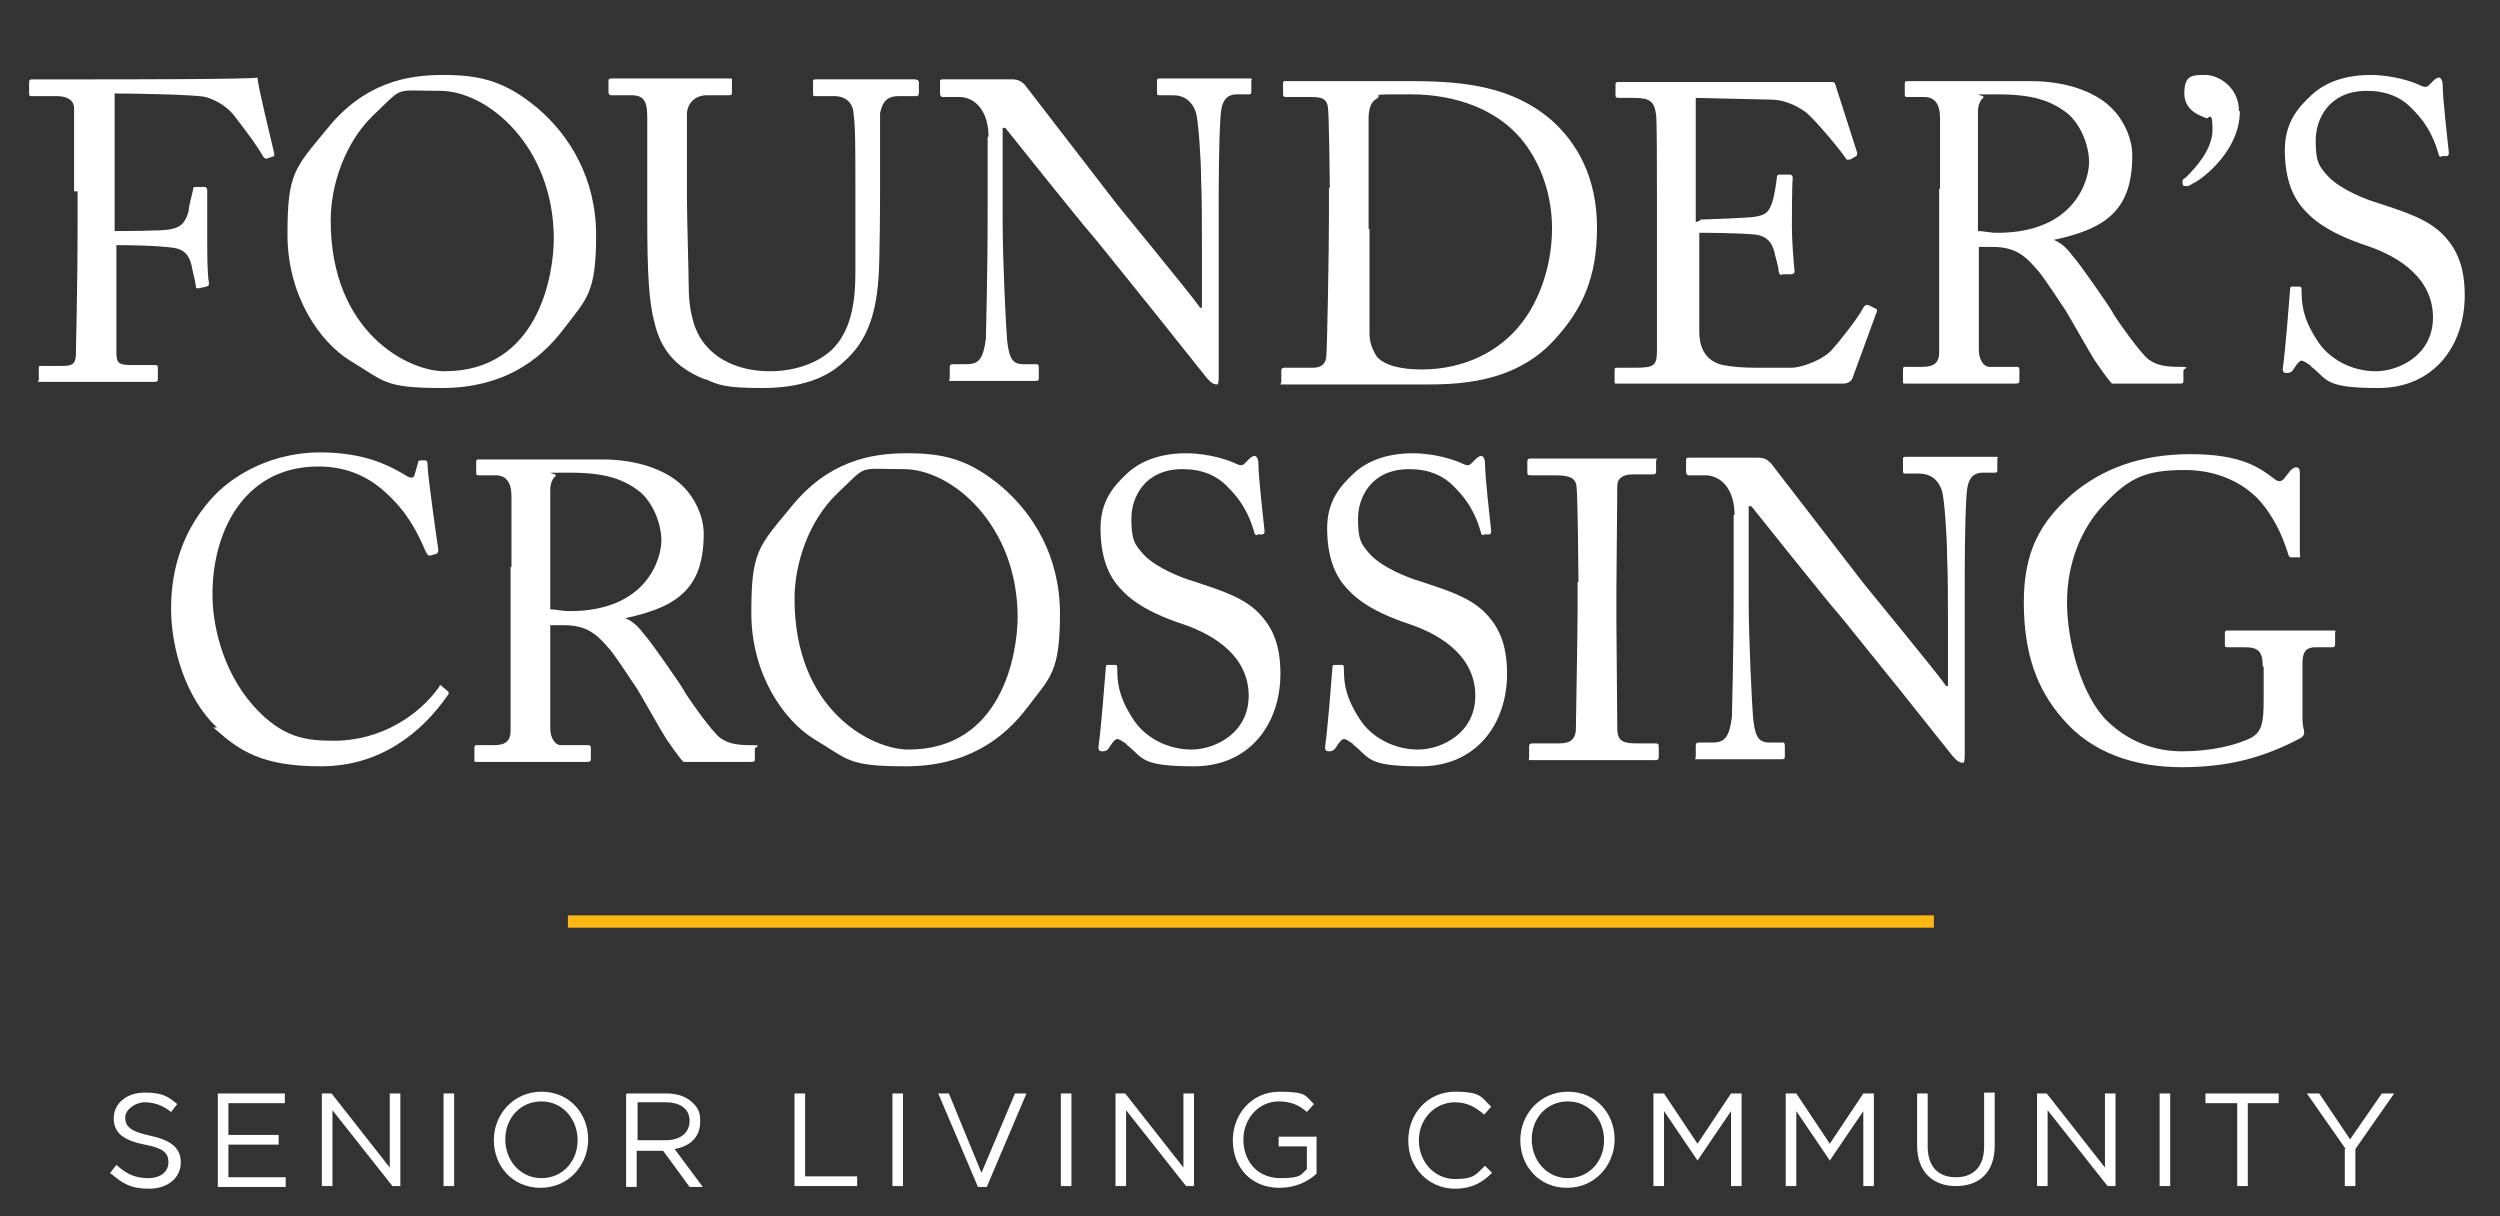 <?xml version="1.0" encoding="UTF-8"?>
<svg xmlns="http://www.w3.org/2000/svg" version="1.1" viewBox="0 0 283.5 137.9">
  <rect x="0" y="0" width="283.5" height="137.9" fill="#333333" stroke="none"/>
  <defs>
    <style>
      .cls-1 {
        fill: none;
        stroke: #fdb813;
        stroke-miterlimit: 10;
        stroke-width: 1.4px;
      }

      .cls-2 {
        fill: #fff;
      }
    </style>
  </defs>
  <!-- Generator: Adobe Illustrator 28.7.2, SVG Export Plug-In . SVG Version: 1.2.0 Build 154)  -->
  <g>
    <g id="Layer_1">
      <g id="Layer_1-2" data-name="Layer_1">
        <g>
          <path class="cls-2" d="M8.4,21.8v-9.5c0-.9-.7-1.4-2-1.4h-2.8c-.2,0-.3,0-.3-.3v-1.3c0-.2.1-.3.3-.3h7.1c2.4,0,17.7,0,18.5-.2,0,.8,1.6,7.3,1.9,8.6v.3l-.9.3c0,0-.2,0-.4-.3-.4-.8-1.7-2.6-3.1-4.4-.8-1.1-2-1.9-3.4-2.3-1.2-.3-8.9-.4-10.3-.4v15.6c.7,0,5.7,0,6.3-.2,1.1-.2,1.7-.6,2.1-2.1,0-.5.3-1.5.5-2.4,0-.2,0-.3.3-.3h1c.2,0,.3.2.3.4v5.5c0,1.7,0,4,.2,5,0,.2,0,.3-.3.4l-.9.2c-.2,0-.3,0-.3-.3s-.4-1.8-.5-2.4c-.3-1.2-.9-1.7-2-1.9-2.3-.3-5.8-.3-6.5-.3v12.1c0,1.3.2,1.5,1.9,1.5h2.4c.3,0,.4,0,.4.3v1.2c0,.3,0,.4-.4.4s-2.4,0-6.5,0-5.6,0-6.3,0-.3,0-.3-.3v-1.3c0-.2,0-.2.3-.2h2.2c1.3,0,1.6-.2,1.7-1.1,0-1,.2-7,.2-15.3v-3.4h-.4Z"/>
          <path class="cls-2" d="M39.7,40.9c-3.4-2.1-7.1-7.3-7.1-14.3s.8-7.5,4.5-12c4.2-5.2,9-6.1,13.1-6.1s7,.6,10.8,3.8c3.5,3,6.6,7.8,6.6,14.4s-1.1,7.2-3.6,10.5c-2.9,3.9-7.2,6.8-13.9,6.8s-6.5-.8-10.4-3.1ZM62.8,27.1c0-10.5-7.5-16.8-12.9-16.8s-4-.6-7.6,2.8c-3.2,3.1-4.8,7.9-4.8,11.9,0,12.7,8.8,17.1,12.9,17.1,10.6,0,12.4-10.8,12.4-15.1h0Z"/>
          <path class="cls-2" d="M79.9,43c-3.3-1.3-5-3.4-5.7-6.5-.6-2.2-.8-5.4-.8-11.7v-11.5c0-1.7-.3-2.5-1.8-2.5h-2.3q-.3,0-.3-.4v-1.1c0-.3,0-.4.4-.4s2.8,0,6.6,0,6.1,0,6.6,0,.4,0,.4.3v1.3c0,.2,0,.3-.4.3h-2.4c-1.4,0-2.2.9-2.3,2v9.5c0,2.6.2,8.7.2,10.2,0,2.2.4,4.5,1.5,6.1,1.8,2.6,4.9,3.5,7.7,3.5s5.5-.9,7.2-2.6c1.9-2,2.5-4.9,2.5-8.5v-10.3c0-3.7,0-6.5-.2-7.7,0-1.3-.9-2.1-2.2-2.1h-2.1c-.3,0-.3,0-.3-.4v-1.2c0-.2,0-.3.3-.3.5,0,2.7,0,5.9,0s4.9,0,5.3,0,.5.2.5.3v1.1c0,.3,0,.5-.3.5h-2c-1.8,0-1.9,1.3-2.1,1.9v8c0,.7,0,9.1-.2,11-.3,3.9-1.3,7-4,9.3-1.9,1.8-4.9,2.9-9.1,2.9s-4.9-.3-6.5-1h0Z"/>
          <path class="cls-2" d="M112.1,15.5c0-2.8-1.4-4.4-3.2-4.5h-2c-.2,0-.3-.2-.3-.4v-1.3c0-.2,0-.3.3-.3h7.9c.6,0,1,.2,1.4.6l10.1,13.1c.5.7,8.7,10.6,9.8,12.2h.2v-5.7c0-4.3,0-6.6-.1-9.1,0-1.9-.3-6.6-.6-7.4-.4-1.2-1.3-1.9-2.6-1.9h-1.5c-.2,0-.3,0-.3-.3v-1.3c0-.2,0-.3.3-.3.7,0,2.2,0,5.3,0s4,0,4.7,0,.4,0,.4.3v1.2c0,.2,0,.3-.3.3h-1.3c-1.3,0-1.8.8-1.9,2.6-.2,3.2-.2,8-.2,11.1v18c0,.7,0,1.2-.2,1.2-.6,0-1-.6-1.2-.8l-5.9-7.4c-3.4-4.2-6.9-8.6-7.2-8.9-.5-.5-9.4-11.6-9.7-12h-.3v10.7c0,4.5.4,12.3.5,13.3.2,1.9.5,2.8,1.8,2.8h1.4c.3,0,.4,0,.4.4v1.1c0,.3,0,.4-.4.4s-3.4,0-4.7,0-4.3,0-4.8,0-.2,0-.2-.3v-1.3c0,0,0-.3.3-.3h1.6c1.4,0,1.9-.6,2.2-2.9,0-.9.2-6.4.2-15v-8.2.3Z"/>
          <path class="cls-2" d="M150.8,21.2c0-1.3-.1-8.1-.2-8.9-.1-1.2-.8-1.3-2.1-1.3h-2.6c-.2,0-.4,0-.4-.3v-1.3c0-.2.1-.2.3-.2.6,0,2.7,0,7.1,0s6.1,0,7.2,0c6.2,0,11.4.7,15.7,4.3,3.1,2.7,5.3,6.7,5.3,12.3s-1.6,9.2-4.8,12.7c-4.6,5.1-11.3,5.1-15,5.1s-6.7,0-8.9,0c-4.2,0-6.1,0-6.8,0s-.3,0-.3-.3v-1.3c0-.2.1-.3.4-.3h3.2c.9,0,1.4-.4,1.5-1.2.1-1,.3-11.8.3-15.6v-3.6h.1ZM155.3,25.9v11.8c0,1,.2,1.7.8,2.7.8,1,2.7,1.5,5.1,1.5,4.9,0,8.9-2.1,11.3-5.2,2-2.5,3.5-6.5,3.5-10.8s-1.6-8.1-3.9-10.6c-2.5-2.7-6.7-4.6-12.1-4.6s-3,0-3.9.5c-.7.4-.9,1.2-.9,2.3v12.5h0Z"/>
          <path class="cls-2" d="M192.8,24.9c.4,0,5.5-.2,6.1-.3,1.4-.2,1.8-.6,2.2-2.1.1-.5.3-1.4.4-2.4,0-.2.1-.3.3-.3h1.2c.2,0,.3.2.3.4-.1.8-.1,4.8-.1,5.5,0,1.7.2,4,.3,5,0,.2,0,.3-.3.4h-1.1c-.2.2-.3,0-.4-.3,0-.6-.4-1.7-.5-2.3-.3-1-.8-1.7-2.1-1.9-2.3-.2-5.6-.2-6.4-.2v11.2c0,2.5,1.3,3.5,2.7,3.8,1,.2,2.4.3,3.6.3s3.2,0,4.2,0c.8,0,2.9-.6,4.2-1.7.6-.5,3.3-3.9,3.9-5.1.1-.2.3-.4.6-.3l.8.4c.2,0,.2.3,0,.7l-2.6,7.1c-.1.4-.5.7-1.1.7h-19.3c-7.5,0-3.1,0-4.1,0h-2.1c-.5,0-.4,0-.4-.3v-1.3c0-.2.1-.2.5-.2h1.9c2.2,0,2.4-.3,2.4-2.1v-16.1c0-4,0-10-.1-10.5-.2-1.5-.7-1.9-2.5-1.9h-1.7c-.2,0-.4,0-.4-.3v-1.3c0,0,0-.2.3-.2,1.1,0,2.7,0,5.9,0h16.4c4.8,0,1.7,0,1.9,0s.3,0,.4.2l2.5,7.8c0,.2,0,.3-.1.4l-.7.4c-.1,0-.3,0-.4,0,0-.2-3.7-4.8-4.8-5.5-1-.7-2.4-1.3-3.7-1.3l-8.6-.2v14.1l.5-.2Z"/>
          <path class="cls-2" d="M220,21.4v-8c0-1.6-.6-2.4-1.8-2.4h-1.9c-.2,0-.3,0-.3-.3v-1.2c0-.2,0-.3.3-.3s1.9,0,6,0,7.2,0,8,0c4,0,7.2,1.2,9,2.9,1.6,1.5,2.5,3.7,2.5,5.5,0,6-2.7,8.3-8.9,9.6h0c1.2.5,1.8,1.4,2.2,1.9.6.6,4,5.5,4.4,6.2.2.5,3.3,4.9,4.2,5.5,1,.7,2.1.8,3.5.8s.4.2.4.4v1.1c0,.3,0,.4-.4.4s-1.6,0-3.8,0-3.2,0-3.9,0c-.5-.5-1.6-2.1-2-2.7s-3-5.2-3.2-5.5-2.5-3.8-3.1-4.5c-1.3-1.5-2.4-2.8-5.2-2.8s-.9,0-1.6,0v11.7c0,1,.5,1.9,1.2,1.9h3c.3,0,.4,0,.4.4v1.1c0,.3,0,.4-.5.4s-1.7,0-6.3,0-5.5,0-6,0-.4,0-.4-.4v-1.1c0-.2,0-.4.2-.4h2c1.1,0,1.9-.3,1.9-1.6v-18.6h0ZM224.3,26.2c.7,0,1.3.2,2.2.2,8.8,0,10.4-6,10.4-8s-1-4.3-2.4-5.5c-1.9-1.5-4-2.2-8-2.2s-1.2,0-1.6.4c-.3.2-.6.8-.6,1.5v13.6h0Z"/>
          <path class="cls-2" d="M254,12.6c0,4.5-4.2,7.6-5.1,8.1-.2,0-.5.4-.9.4s-.5,0-.5-.4,0-.3.4-.6c1-1,3-3.1,3-5.4s-.4-1.2-.7-1.3c-.4-.2-2.5-.7-2.5-2.8s.9-2.1,2.4-2.1,3.8,1.4,3.8,4.1h.1Z"/>
          <path class="cls-2" d="M262.1,41.5c-.6-.4-.9-.6-1.1-.6s-.5.3-.8.8-.5.6-.9.6-.5-.2-.4-.8c.2-1.2.7-7.3.8-8.7,0-.3.1-.3.3-.3h.7c.2,0,.3,0,.3.4,0,1.5.1,3.1,1.7,5.6,1.4,2.3,4.1,3.6,6.7,3.6s6.5-1.8,6.5-6.1-3.6-6.8-7.4-8.1c-1.5-.5-5-1.7-7-3.9-1.6-1.6-2.4-3.9-2.4-7s1.5-4.8,3-6.2c1.7-1.6,4.1-2.3,6.7-2.3s4.9.8,5.7,1.2c.4.2.7.2.9,0l.6-.6c.2-.2.4-.3.6-.3s.4.4.4.8c0,1.7.6,6.6.7,7.7,0,.2,0,.3-.2.4h-.6c-.1.2-.2,0-.3,0-.4-1.4-1-3.3-3-5.3-1.3-1.4-3-2.1-5.2-2.1-4.3,0-5.8,3.2-5.8,5.6s.3,2.9,1.5,4.2c1.4,1.4,4.1,2.5,5.5,2.9,3.3,1.1,6,1.9,7.8,4,1.3,1.5,2.1,3.4,2.1,6.5,0,5.7-3.5,10.5-9.8,10.5s-5.7-1-7.7-2.5h0Z"/>
        </g>
        <g>
          <path class="cls-2" d="M24.6,82.5c-3.5-3.3-5.2-8.9-5.2-13.5s1.4-9.1,4.9-12.8c2.5-2.6,6.8-4.9,12-4.9s8,1.6,9.7,2.6c.6.4.9.3,1,0l.4-1.4c0-.3.2-.3.6-.3s.5,0,.5.8,1,8,1.2,9.3c0,.2,0,.4-.2.5l-.7.2c-.2,0-.3,0-.5-.4-.7-1.6-1.7-3.9-3.8-6-2-2.1-4.6-3.7-8.4-3.7-8.6,0-12.1,7.7-12,14.7,0,2.8.9,8.2,4.6,12.4,3.3,3.7,6,4,9.2,4,5.4,0,9.7-3,11.9-6.1,0-.2.2-.3.4,0l.6.5c0,0,.2.2,0,.4-2.9,4.2-7.6,8.1-14.4,8.1s-9.3-1.8-12.2-4.4h.4Z"/>
          <path class="cls-2" d="M58,64.3v-8c0-1.6-.6-2.4-1.8-2.4h-1.9c-.2,0-.3,0-.3-.3v-1.2c0-.2,0-.3.3-.3s1.9,0,6,0,7.2,0,8,0c4,0,7.2,1.2,9,2.9,1.6,1.5,2.5,3.7,2.5,5.5,0,6-2.7,8.3-8.9,9.6h0c1.2.5,1.8,1.4,2.2,1.9.6.6,4,5.5,4.4,6.2.2.5,3.3,4.9,4.2,5.5,1,.7,2.1.8,3.5.8s.4.2.4.4v1.1c0,.3,0,.4-.4.4s-1.6,0-3.8,0-3.2,0-3.9,0c-.5-.5-1.6-2.1-2-2.7s-3-5.2-3.2-5.5-2.5-3.8-3.1-4.5c-1.3-1.5-2.4-2.8-5.2-2.8s-.9,0-1.6,0v11.7c0,1,.5,1.9,1.2,1.9h3c.3,0,.4,0,.4.4v1.1c0,.3,0,.4-.5.4s-1.7,0-6.3,0-5.5,0-6,0-.4,0-.4-.4v-1.1c0-.2,0-.4.2-.4h2c1.1,0,1.9-.3,1.9-1.6v-18.6h.1ZM62.4,69.1c.7,0,1.3.2,2.2.2,8.8,0,10.4-6,10.4-8s-1-4.3-2.4-5.5c-1.9-1.5-4-2.2-8-2.2s-1.2,0-1.6.4c-.3.2-.6.8-.6,1.5v13.6Z"/>
          <path class="cls-2" d="M92.3,83.8c-3.4-2.1-7.1-7.3-7.1-14.3s.8-7.5,4.5-12c4.2-5.2,9-6.1,13.1-6.1s7,.6,10.8,3.8c3.5,3,6.6,7.8,6.6,14.4s-1.1,7.2-3.6,10.5c-2.9,3.9-7.2,6.8-13.9,6.8s-6.5-.8-10.4-3.1ZM115.4,70c0-10.5-7.5-16.8-12.9-16.8s-4-.6-7.6,2.8c-3.2,3.1-4.8,7.9-4.8,11.9,0,12.7,8.8,17.1,12.9,17.1,10.6,0,12.4-10.8,12.4-15.1h0Z"/>
          <path class="cls-2" d="M127.8,84.4c-.6-.4-.9-.6-1.1-.6s-.5.3-.8.8-.5.6-.9.6-.5-.2-.4-.8c.2-1.2.7-7.3.8-8.7,0-.3.1-.3.3-.3h.7c.2,0,.3,0,.3.4,0,1.5.1,3.1,1.7,5.6,1.4,2.3,4.1,3.6,6.7,3.6s6.5-1.8,6.5-6.1-3.6-6.8-7.4-8.1c-1.5-.5-5-1.7-7-3.9-1.6-1.6-2.4-3.9-2.4-7s1.5-4.8,3-6.2c1.7-1.6,4.1-2.3,6.7-2.3s4.9.8,5.7,1.2c.4.2.7.2.9,0l.6-.6c.2-.2.4-.3.6-.3s.4.4.4.8c0,1.7.6,6.6.7,7.7,0,.2,0,.3-.2.4h-.6c-.1.2-.2,0-.3,0-.4-1.4-1-3.3-3-5.3-1.3-1.4-3-2.1-5.2-2.1-4.3,0-5.8,3.2-5.8,5.6s.3,2.9,1.5,4.2c1.4,1.4,4.1,2.5,5.5,2.9,3.3,1.1,6,1.9,7.8,4,1.3,1.5,2.1,3.4,2.1,6.5,0,5.7-3.5,10.5-9.8,10.5s-5.7-1-7.7-2.5h0Z"/>
          <path class="cls-2" d="M153.5,84.4c-.6-.4-.9-.6-1.1-.6s-.5.3-.8.8-.5.6-.9.6-.5-.2-.4-.8c.2-1.2.7-7.3.8-8.7,0-.3.1-.3.3-.3h.7c.2,0,.3,0,.3.4,0,1.5.1,3.1,1.7,5.6,1.4,2.3,4.1,3.6,6.7,3.6s6.5-1.8,6.5-6.1-3.6-6.8-7.4-8.1c-1.5-.5-5-1.7-7-3.9-1.6-1.6-2.4-3.9-2.4-7s1.5-4.8,3-6.2c1.7-1.6,4.1-2.3,6.7-2.3s4.9.8,5.7,1.2c.4.2.7.2.9,0l.6-.6c.2-.2.4-.3.6-.3s.4.4.4.8c0,1.7.6,6.6.7,7.7,0,.2,0,.3-.2.4h-.6c-.1.2-.2,0-.3,0-.4-1.4-1-3.3-3-5.3-1.3-1.4-3-2.1-5.2-2.1-4.3,0-5.8,3.2-5.8,5.6s.3,2.9,1.5,4.2c1.4,1.4,4.1,2.5,5.5,2.9,3.3,1.1,6,1.9,7.8,4,1.3,1.5,2.1,3.4,2.1,6.5,0,5.7-3.5,10.5-9.8,10.5s-5.7-1-7.7-2.5h0Z"/>
          <path class="cls-2" d="M179,66c0-1.2-.1-9.8-.2-10.5,0-1.2-.6-1.6-2.4-1.6h-2.8c-.2,0-.4,0-.4-.3v-1.3c0-.2.1-.3.3-.3.6,0,3,0,7.5,0s5.8,0,6.5,0,.3,0,.3.3v1.2c0,.2-.1.3-.4.3h-2.3c-1,0-1.7.4-1.7,1.3s-.1,11.1-.1,11.7v3.7c0,.5.1,11.6.1,12.1,0,1.5.7,1.7,2.3,1.7h2c.2,0,.4,0,.4.3v1.3c0,.2-.1.3-.4.3-.6,0-2.5,0-6.7,0s-6.6,0-7.2,0-.4,0-.4-.3v-1.3c0-.2.1-.3.4-.3h2.7c1,0,2,0,2.2-1.4,0-.7.2-11.1.2-13.7v-3.4.2Z"/>
          <path class="cls-2" d="M196.7,58.4c0-2.8-1.4-4.4-3.2-4.5h-2c-.2,0-.3-.2-.3-.4v-1.3c0-.2,0-.3.3-.3h7.9c.6,0,1,.2,1.4.6l10.1,13.1c.5.7,8.7,10.6,9.8,12.2h.2v-5.7c0-4.3,0-6.6-.1-9.1,0-1.9-.3-6.6-.6-7.4-.4-1.2-1.3-1.9-2.6-1.9h-1.5c-.2,0-.3,0-.3-.3v-1.3c0-.2,0-.3.3-.3.7,0,2.2,0,5.3,0s4,0,4.7,0,.4,0,.4.3v1.2c0,.2,0,.3-.3.3h-1.3c-1.3,0-1.8.8-1.9,2.6-.2,3.2-.2,8-.2,11.1v18c0,.7,0,1.2-.2,1.2-.6,0-1-.6-1.2-.8l-5.9-7.4c-3.4-4.2-6.9-8.6-7.2-8.9-.5-.5-9.4-11.6-9.7-12h-.3v10.7c0,4.5.4,12.3.5,13.3.2,1.9.5,2.8,1.8,2.8h1.4c.3,0,.4,0,.4.4v1.1c0,.3,0,.4-.4.4s-3.4,0-4.7,0-4.3,0-4.8,0-.2,0-.2-.3v-1.3c0,0,0-.3.3-.3h1.6c1.4,0,1.9-.6,2.2-2.9,0-.9.2-6.4.2-15v-8.2.3Z"/>
          <path class="cls-2" d="M256.6,75.6c0-1.7-.5-2.2-2-2.2h-2c-.2,0-.3,0-.3-.3v-1.2c0-.3,0-.4.3-.4.7,0,2.8,0,6.1,0s5,0,5.7,0,.4,0,.4.3v1.2c0,.2,0,.4-.3.4h-1.9c-.9,0-1.5.3-1.5,1.8v6.4c0,.7.2,1.2.2,1.5s-.3.6-.8.8c-3.9,2-7.8,3.1-13.1,3.1s-10.2-1.6-13.5-5.5c-2.9-3.3-4.4-7.4-4.4-13.2s1.9-9.1,5.4-12.2c3.4-2.9,7.8-4.6,13.5-4.6s7.8,1.5,9.5,2.8c.5.4.8.3,1.1,0l.7-.9c.2-.2.4-.4.7-.4s.4.2.4.6v9.2c.1.2,0,.4,0,.4h-.9c-.2,0-.3,0-.4-.3-.4-1.3-1.2-3.6-2.9-5.7-1.4-1.8-4.4-3.9-8.8-3.9s-6.3.8-9.2,3.9c-2.6,2.7-4.2,6.7-4.2,11.1s1.6,10.6,4.6,13.5c2.4,2.3,5.3,3.4,8.5,3.4s6.2-.7,7.9-1.6c1.1-.7,1.3-1.7,1.3-4.2v-3.8Z"/>
        </g>
        <g>
          <path class="cls-2" d="M12.5,133l.7-.9c1.1,1,2.1,1.5,3.6,1.5s2.3-.8,2.3-1.8h0c0-1-.5-1.6-2.7-2-2.4-.5-3.5-1.3-3.5-3h0c0-1.7,1.5-2.9,3.5-2.9s2.6.4,3.7,1.3l-.7.9c-1-.8-2-1.1-3-1.1s-2.2.8-2.2,1.7h0c0,1,.5,1.6,2.9,2.1,2.3.5,3.4,1.4,3.4,3h0c0,1.8-1.5,3-3.6,3s-3-.6-4.3-1.7h-.1Z"/>
          <path class="cls-2" d="M24.7,124h7.6v1.1h-6.4v3.6h5.7v1.1h-5.7v3.7h6.5v1.1h-7.7v-10.5h0Z"/>
          <path class="cls-2" d="M36.5,124h1.1l6.6,8.4v-8.4h1.2v10.5h-.9l-6.8-8.6v8.6h-1.2s0-10.5,0-10.5Z"/>
          <path class="cls-2" d="M50.3,124h1.2v10.5h-1.2v-10.5Z"/>
          <path class="cls-2" d="M56,129.3h0c0-2.9,2.2-5.5,5.4-5.5s5.3,2.5,5.3,5.4h0c0,2.9-2.2,5.5-5.4,5.5s-5.3-2.5-5.3-5.4ZM65.5,129.3h0c0-2.4-1.7-4.4-4.1-4.4s-4.1,1.9-4.1,4.3h0c0,2.4,1.7,4.4,4.1,4.4s4.1-1.9,4.1-4.3Z"/>
          <path class="cls-2" d="M71.1,124h4.5c1.3,0,2.3.4,3,1.1s.8,1.2.8,2.1h0c0,1.8-1.2,2.8-2.9,3.1l3.2,4.3h-1.5l-3-4.1h-3v4.1h-1.2v-10.5h0ZM75.5,129.3c1.6,0,2.7-.8,2.7-2.2h0c0-1.3-1-2.1-2.7-2.1h-3.2v4.3h3.2Z"/>
          <path class="cls-2" d="M90.1,124h1.2v9.4h5.9v1.1h-7.1v-10.5Z"/>
          <path class="cls-2" d="M101.2,124h1.2v10.5h-1.2v-10.5Z"/>
          <path class="cls-2" d="M106.3,124h1.3l3.7,9,3.8-9h1.3l-4.5,10.6h-1l-4.5-10.6h-.1Z"/>
          <path class="cls-2" d="M120.3,124h1.2v10.5h-1.2v-10.5Z"/>
          <path class="cls-2" d="M126.5,124h1.1l6.6,8.4v-8.4h1.2v10.5h-.9l-6.8-8.6v8.6h-1.2v-10.5h0Z"/>
          <path class="cls-2" d="M139.8,129.3h0c0-2.9,2.1-5.5,5.3-5.5s2.9.5,3.9,1.4l-.8.9c-.8-.7-1.7-1.2-3.2-1.2-2.3,0-4,2-4,4.3h0c0,2.5,1.6,4.4,4.2,4.4s2.3-.5,3-1v-2.6h-3.2v-1.1h4.3v4.2c-1,.9-2.4,1.6-4.2,1.6-3.3,0-5.3-2.4-5.3-5.4h0Z"/>
          <path class="cls-2" d="M159.7,129.3h0c0-3,2.2-5.5,5.3-5.5s3,.7,4.1,1.7l-.8.9c-.9-.8-1.9-1.4-3.3-1.4-2.3,0-4.1,1.9-4.1,4.3h0c0,2.5,1.8,4.4,4.1,4.4s2.4-.6,3.4-1.5l.8.8c-1.1,1.1-2.3,1.8-4.2,1.8-3,0-5.3-2.4-5.3-5.4h0Z"/>
          <path class="cls-2" d="M172.4,129.3h0c0-2.9,2.2-5.5,5.4-5.5s5.3,2.5,5.3,5.4h0c0,2.9-2.2,5.5-5.4,5.5s-5.3-2.5-5.3-5.4ZM181.9,129.3h0c0-2.4-1.7-4.4-4.1-4.4s-4.1,1.9-4.1,4.3h0c0,2.4,1.7,4.4,4.1,4.4s4.1-1.9,4.1-4.3Z"/>
          <path class="cls-2" d="M187.5,124h1.2l3.8,5.7,3.8-5.7h1.2v10.5h-1.2v-8.5l-3.8,5.6h0l-3.8-5.6v8.5h-1.2v-10.5Z"/>
          <path class="cls-2" d="M202.5,124h1.2l3.8,5.7,3.8-5.7h1.2v10.5h-1.2v-8.5l-3.8,5.6h0l-3.8-5.6v8.5h-1.2v-10.5Z"/>
          <path class="cls-2" d="M217.4,130.1v-6.1h1.2v6c0,2.3,1.2,3.5,3.2,3.5s3.2-1.2,3.2-3.5v-6.1h1.2v6c0,3.1-1.8,4.6-4.4,4.6s-4.4-1.6-4.4-4.6v.2Z"/>
          <path class="cls-2" d="M231,124h1.1l6.6,8.4v-8.4h1.2v10.5h-.9l-6.8-8.6v8.6h-1.2v-10.5h0Z"/>
          <path class="cls-2" d="M244.9,124h1.2v10.5h-1.2v-10.5Z"/>
          <path class="cls-2" d="M253.6,125.1h-3.5v-1.1h8.3v1.1h-3.5v9.4h-1.2v-9.4h0Z"/>
          <path class="cls-2" d="M266,130.3l-4.4-6.3h1.4l3.5,5.2,3.6-5.2h1.4l-4.4,6.3v4.2h-1.2v-4.2h.1Z"/>
        </g>
        <line class="cls-1" x1="64.4" y1="104.5" x2="219.3" y2="104.5"/>
      </g>
    </g>
  </g>
</svg>